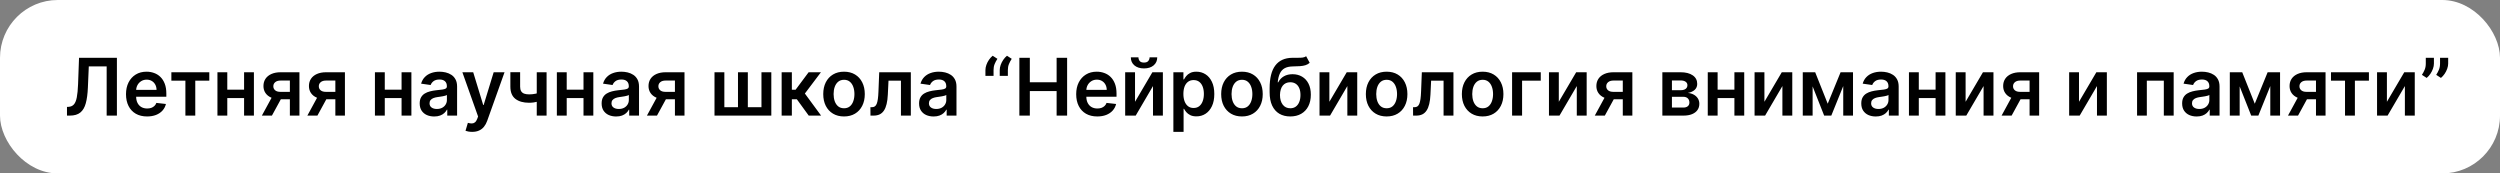 <?xml version="1.0" encoding="UTF-8"?> <svg xmlns="http://www.w3.org/2000/svg" width="346" height="24" viewBox="0 0 346 24" fill="none"><rect x="0" y="0" width="346" height="24" fill="#808080" stroke="none"/><rect width="346" height="24" rx="8" fill="white"></rect><path d="M9.27 16V14.797L9.496 14.785C9.803 14.767 10.047 14.656 10.227 14.453C10.409 14.25 10.543 13.923 10.629 13.473C10.717 13.022 10.776 12.418 10.805 11.66L10.938 8H16.18V16H14.762V9.191H12.289L12.164 12.109C12.128 12.984 12.031 13.71 11.875 14.285C11.721 14.861 11.469 15.29 11.117 15.574C10.768 15.858 10.283 16 9.66 16H9.27ZM20.354 16.117C19.752 16.117 19.232 15.992 18.795 15.742C18.36 15.49 18.025 15.133 17.791 14.672C17.557 14.208 17.439 13.663 17.439 13.035C17.439 12.418 17.557 11.876 17.791 11.41C18.028 10.941 18.359 10.577 18.783 10.316C19.208 10.053 19.706 9.922 20.279 9.922C20.649 9.922 20.998 9.982 21.326 10.102C21.657 10.219 21.949 10.401 22.201 10.648C22.456 10.896 22.657 11.211 22.803 11.594C22.949 11.974 23.021 12.427 23.021 12.953V13.387H18.104V12.434H21.666C21.663 12.163 21.605 11.922 21.49 11.711C21.376 11.497 21.215 11.329 21.01 11.207C20.807 11.085 20.57 11.023 20.299 11.023C20.01 11.023 19.756 11.094 19.537 11.234C19.318 11.372 19.148 11.555 19.025 11.781C18.906 12.005 18.844 12.251 18.842 12.52V13.352C18.842 13.7 18.906 14 19.033 14.25C19.161 14.497 19.339 14.688 19.568 14.82C19.797 14.95 20.066 15.016 20.373 15.016C20.579 15.016 20.765 14.987 20.932 14.93C21.098 14.87 21.243 14.783 21.365 14.668C21.488 14.553 21.58 14.412 21.643 14.242L22.963 14.391C22.88 14.74 22.721 15.044 22.486 15.305C22.255 15.562 21.958 15.763 21.596 15.906C21.234 16.047 20.82 16.117 20.354 16.117ZM23.718 11.16V10H28.968V11.16H27.026V16H25.659V11.16H23.718ZM34.215 12.414V13.574H31.02V12.414H34.215ZM31.457 10V16H30.094V10H31.457ZM35.141 10V16H33.781V10H35.141ZM40.118 16V11.148H38.837C38.511 11.148 38.261 11.224 38.087 11.375C37.912 11.526 37.827 11.713 37.829 11.938C37.827 12.162 37.908 12.346 38.075 12.492C38.242 12.638 38.48 12.711 38.79 12.711H40.563V13.742H38.79C38.311 13.742 37.897 13.667 37.548 13.516C37.199 13.365 36.931 13.151 36.743 12.875C36.556 12.599 36.462 12.276 36.462 11.906C36.462 11.521 36.557 11.186 36.747 10.902C36.94 10.616 37.213 10.395 37.567 10.238C37.924 10.079 38.347 10 38.837 10H41.442V16H40.118ZM36.243 16L37.919 12.922H39.313L37.634 16H36.243ZM46.413 16V11.148H45.132C44.806 11.148 44.556 11.224 44.382 11.375C44.207 11.526 44.121 11.713 44.124 11.938C44.121 12.162 44.203 12.346 44.37 12.492C44.537 12.638 44.775 12.711 45.085 12.711H46.858V13.742H45.085C44.606 13.742 44.192 13.667 43.843 13.516C43.494 13.365 43.226 13.151 43.038 12.875C42.851 12.599 42.757 12.276 42.757 11.906C42.757 11.521 42.852 11.186 43.042 10.902C43.235 10.616 43.508 10.395 43.862 10.238C44.219 10.079 44.642 10 45.132 10H47.737V16H46.413ZM42.538 16L44.214 12.922H45.608L43.929 16H42.538ZM56.011 12.414V13.574H52.815V12.414H56.011ZM53.253 10V16H51.89V10H53.253ZM56.937 10V16H55.577V10H56.937ZM60.094 16.121C59.714 16.121 59.371 16.053 59.066 15.918C58.764 15.78 58.525 15.577 58.348 15.309C58.173 15.04 58.086 14.71 58.086 14.316C58.086 13.978 58.148 13.698 58.273 13.477C58.398 13.255 58.569 13.078 58.785 12.945C59.001 12.812 59.245 12.712 59.516 12.645C59.789 12.574 60.072 12.523 60.363 12.492C60.715 12.456 61 12.423 61.219 12.395C61.438 12.363 61.596 12.316 61.695 12.254C61.797 12.189 61.848 12.088 61.848 11.953V11.93C61.848 11.635 61.76 11.408 61.586 11.246C61.411 11.085 61.16 11.004 60.832 11.004C60.486 11.004 60.211 11.079 60.008 11.23C59.807 11.382 59.672 11.56 59.602 11.766L58.281 11.578C58.385 11.213 58.557 10.909 58.797 10.664C59.036 10.417 59.329 10.232 59.676 10.109C60.022 9.984 60.405 9.922 60.824 9.922C61.113 9.922 61.401 9.956 61.688 10.023C61.974 10.091 62.236 10.203 62.473 10.359C62.71 10.513 62.9 10.723 63.043 10.988C63.189 11.254 63.262 11.586 63.262 11.984V16H61.902V15.176H61.855C61.77 15.342 61.648 15.499 61.492 15.645C61.339 15.788 61.145 15.904 60.91 15.992C60.678 16.078 60.406 16.121 60.094 16.121ZM60.461 15.082C60.745 15.082 60.991 15.026 61.199 14.914C61.408 14.8 61.568 14.648 61.68 14.461C61.794 14.273 61.852 14.069 61.852 13.848V13.141C61.807 13.177 61.732 13.211 61.625 13.242C61.521 13.273 61.404 13.301 61.273 13.324C61.143 13.348 61.014 13.368 60.887 13.387C60.759 13.405 60.648 13.421 60.555 13.434C60.344 13.462 60.155 13.509 59.988 13.574C59.822 13.639 59.69 13.73 59.594 13.848C59.497 13.962 59.449 14.111 59.449 14.293C59.449 14.553 59.544 14.75 59.734 14.883C59.925 15.016 60.167 15.082 60.461 15.082ZM65.348 18.25C65.155 18.25 64.977 18.234 64.812 18.203C64.651 18.174 64.522 18.141 64.426 18.102L64.754 17C64.96 17.06 65.143 17.088 65.305 17.086C65.466 17.083 65.608 17.033 65.731 16.934C65.856 16.837 65.961 16.676 66.047 16.449L66.168 16.125L63.992 10H65.492L66.875 14.531H66.938L68.324 10H69.828L67.426 16.727C67.314 17.044 67.165 17.316 66.981 17.543C66.796 17.772 66.569 17.947 66.301 18.066C66.035 18.189 65.717 18.25 65.348 18.25ZM75.647 10V16H74.287V10H75.647ZM75.01 12.711V13.867C74.856 13.935 74.682 13.996 74.486 14.051C74.294 14.103 74.089 14.145 73.873 14.176C73.659 14.207 73.446 14.223 73.232 14.223C72.43 14.223 71.796 14.043 71.33 13.684C70.867 13.322 70.635 12.758 70.635 11.992V9.992H71.986V11.992C71.986 12.25 72.032 12.457 72.123 12.613C72.214 12.77 72.352 12.884 72.537 12.957C72.722 13.027 72.954 13.062 73.232 13.062C73.545 13.062 73.842 13.031 74.123 12.969C74.404 12.906 74.7 12.82 75.01 12.711ZM81.19 12.414V13.574H77.995V12.414H81.19ZM78.433 10V16H77.069V10H78.433ZM82.116 10V16H80.757V10H82.116ZM85.273 16.121C84.893 16.121 84.551 16.053 84.246 15.918C83.944 15.78 83.704 15.577 83.527 15.309C83.353 15.04 83.266 14.71 83.266 14.316C83.266 13.978 83.328 13.698 83.453 13.477C83.578 13.255 83.749 13.078 83.965 12.945C84.181 12.812 84.424 12.712 84.695 12.645C84.969 12.574 85.251 12.523 85.543 12.492C85.894 12.456 86.18 12.423 86.398 12.395C86.617 12.363 86.776 12.316 86.875 12.254C86.977 12.189 87.027 12.088 87.027 11.953V11.93C87.027 11.635 86.94 11.408 86.766 11.246C86.591 11.085 86.34 11.004 86.012 11.004C85.665 11.004 85.391 11.079 85.188 11.23C84.987 11.382 84.852 11.56 84.781 11.766L83.461 11.578C83.565 11.213 83.737 10.909 83.977 10.664C84.216 10.417 84.509 10.232 84.856 10.109C85.202 9.984 85.585 9.922 86.004 9.922C86.293 9.922 86.581 9.956 86.867 10.023C87.154 10.091 87.415 10.203 87.652 10.359C87.889 10.513 88.079 10.723 88.223 10.988C88.368 11.254 88.441 11.586 88.441 11.984V16H87.082V15.176H87.035C86.949 15.342 86.828 15.499 86.672 15.645C86.518 15.788 86.324 15.904 86.09 15.992C85.858 16.078 85.586 16.121 85.273 16.121ZM85.641 15.082C85.924 15.082 86.171 15.026 86.379 14.914C86.587 14.8 86.747 14.648 86.859 14.461C86.974 14.273 87.031 14.069 87.031 13.848V13.141C86.987 13.177 86.912 13.211 86.805 13.242C86.701 13.273 86.583 13.301 86.453 13.324C86.323 13.348 86.194 13.368 86.066 13.387C85.939 13.405 85.828 13.421 85.734 13.434C85.523 13.462 85.335 13.509 85.168 13.574C85.001 13.639 84.87 13.73 84.773 13.848C84.677 13.962 84.629 14.111 84.629 14.293C84.629 14.553 84.724 14.75 84.914 14.883C85.104 15.016 85.346 15.082 85.641 15.082ZM93.41 16V11.148H92.129C91.803 11.148 91.553 11.224 91.379 11.375C91.204 11.526 91.118 11.713 91.121 11.938C91.118 12.162 91.201 12.346 91.367 12.492C91.534 12.638 91.772 12.711 92.082 12.711H93.856V13.742H92.082C91.603 13.742 91.189 13.667 90.84 13.516C90.491 13.365 90.223 13.151 90.035 12.875C89.848 12.599 89.754 12.276 89.754 11.906C89.754 11.521 89.849 11.186 90.039 10.902C90.232 10.616 90.505 10.395 90.859 10.238C91.216 10.079 91.639 10 92.129 10H94.734V16H93.41ZM89.535 16L91.211 12.922H92.606L90.926 16H89.535ZM98.887 10H100.25V14.836H102.137V10H103.5V14.836H105.387V10H106.75V16H98.887V10ZM108.179 16V10H109.593V12.422H110.108L111.913 10H113.616L111.394 12.945L113.64 16H111.929L110.284 13.738H109.593V16H108.179ZM116.812 16.117C116.226 16.117 115.718 15.988 115.288 15.73C114.858 15.473 114.525 15.112 114.288 14.648C114.054 14.185 113.937 13.643 113.937 13.023C113.937 12.404 114.054 11.861 114.288 11.395C114.525 10.928 114.858 10.566 115.288 10.309C115.718 10.051 116.226 9.922 116.812 9.922C117.397 9.922 117.905 10.051 118.335 10.309C118.765 10.566 119.097 10.928 119.331 11.395C119.568 11.861 119.687 12.404 119.687 13.023C119.687 13.643 119.568 14.185 119.331 14.648C119.097 15.112 118.765 15.473 118.335 15.73C117.905 15.988 117.397 16.117 116.812 16.117ZM116.819 14.984C117.137 14.984 117.403 14.897 117.616 14.723C117.83 14.546 117.989 14.309 118.093 14.012C118.2 13.715 118.253 13.384 118.253 13.02C118.253 12.652 118.2 12.32 118.093 12.023C117.989 11.724 117.83 11.486 117.616 11.309C117.403 11.132 117.137 11.043 116.819 11.043C116.494 11.043 116.223 11.132 116.007 11.309C115.793 11.486 115.633 11.724 115.526 12.023C115.422 12.32 115.37 12.652 115.37 13.02C115.37 13.384 115.422 13.715 115.526 14.012C115.633 14.309 115.793 14.546 116.007 14.723C116.223 14.897 116.494 14.984 116.819 14.984ZM120.473 16L120.465 14.836H120.672C120.828 14.836 120.96 14.801 121.066 14.73C121.173 14.66 121.262 14.543 121.332 14.379C121.402 14.212 121.457 13.988 121.496 13.707C121.535 13.426 121.563 13.075 121.578 12.656L121.684 10H126.059V16H124.691V11.16H122.969L122.875 13.094C122.852 13.594 122.796 14.027 122.707 14.395C122.621 14.759 122.499 15.06 122.34 15.297C122.184 15.534 121.987 15.711 121.75 15.828C121.513 15.943 121.233 16 120.91 16H120.473ZM129.209 16.121C128.829 16.121 128.486 16.053 128.182 15.918C127.88 15.78 127.64 15.577 127.463 15.309C127.288 15.04 127.201 14.71 127.201 14.316C127.201 13.978 127.264 13.698 127.389 13.477C127.514 13.255 127.684 13.078 127.9 12.945C128.117 12.812 128.36 12.712 128.631 12.645C128.904 12.574 129.187 12.523 129.479 12.492C129.83 12.456 130.115 12.423 130.334 12.395C130.553 12.363 130.712 12.316 130.811 12.254C130.912 12.189 130.963 12.088 130.963 11.953V11.93C130.963 11.635 130.876 11.408 130.701 11.246C130.527 11.085 130.275 11.004 129.947 11.004C129.601 11.004 129.326 11.079 129.123 11.23C128.923 11.382 128.787 11.56 128.717 11.766L127.396 11.578C127.501 11.213 127.673 10.909 127.912 10.664C128.152 10.417 128.445 10.232 128.791 10.109C129.137 9.984 129.52 9.922 129.939 9.922C130.229 9.922 130.516 9.956 130.803 10.023C131.089 10.091 131.351 10.203 131.588 10.359C131.825 10.513 132.015 10.723 132.158 10.988C132.304 11.254 132.377 11.586 132.377 11.984V16H131.018V15.176H130.971C130.885 15.342 130.764 15.499 130.607 15.645C130.454 15.788 130.26 15.904 130.025 15.992C129.794 16.078 129.521 16.121 129.209 16.121ZM129.576 15.082C129.86 15.082 130.106 15.026 130.314 14.914C130.523 14.8 130.683 14.648 130.795 14.461C130.91 14.273 130.967 14.069 130.967 13.848V13.141C130.923 13.177 130.847 13.211 130.74 13.242C130.636 13.273 130.519 13.301 130.389 13.324C130.258 13.348 130.13 13.368 130.002 13.387C129.874 13.405 129.764 13.421 129.67 13.434C129.459 13.462 129.27 13.509 129.104 13.574C128.937 13.639 128.805 13.73 128.709 13.848C128.613 13.962 128.564 14.111 128.564 14.293C128.564 14.553 128.66 14.75 128.85 14.883C129.04 15.016 129.282 15.082 129.576 15.082ZM136.383 10.5V9.703C136.383 9.474 136.426 9.236 136.512 8.988C136.6 8.738 136.72 8.503 136.871 8.281C137.025 8.057 137.197 7.868 137.387 7.715L138.043 8.141C137.889 8.372 137.76 8.615 137.656 8.867C137.555 9.117 137.505 9.393 137.508 9.695V10.5H136.383ZM138.363 10.5V9.703C138.363 9.474 138.406 9.236 138.492 8.988C138.581 8.738 138.701 8.503 138.852 8.281C139.005 8.057 139.177 7.868 139.367 7.715L140.023 8.141C139.87 8.372 139.741 8.615 139.637 8.867C139.535 9.117 139.486 9.393 139.488 9.695V10.5H138.363ZM141.08 16V8H142.529V11.387H146.236V8H147.689V16H146.236V12.602H142.529V16H141.08ZM151.859 16.117C151.258 16.117 150.738 15.992 150.301 15.742C149.866 15.49 149.531 15.133 149.297 14.672C149.063 14.208 148.945 13.663 148.945 13.035C148.945 12.418 149.063 11.876 149.297 11.41C149.534 10.941 149.865 10.577 150.289 10.316C150.714 10.053 151.212 9.922 151.785 9.922C152.155 9.922 152.504 9.982 152.832 10.102C153.163 10.219 153.454 10.401 153.707 10.648C153.962 10.896 154.163 11.211 154.309 11.594C154.454 11.974 154.527 12.427 154.527 12.953V13.387H149.609V12.434H153.172C153.169 12.163 153.111 11.922 152.996 11.711C152.882 11.497 152.721 11.329 152.516 11.207C152.313 11.085 152.076 11.023 151.805 11.023C151.516 11.023 151.262 11.094 151.043 11.234C150.824 11.372 150.654 11.555 150.531 11.781C150.411 12.005 150.35 12.251 150.348 12.52V13.352C150.348 13.7 150.411 14 150.539 14.25C150.667 14.497 150.845 14.688 151.074 14.82C151.303 14.95 151.572 15.016 151.879 15.016C152.085 15.016 152.271 14.987 152.438 14.93C152.604 14.87 152.749 14.783 152.871 14.668C152.993 14.553 153.086 14.412 153.148 14.242L154.469 14.391C154.385 14.74 154.227 15.044 153.992 15.305C153.76 15.562 153.464 15.763 153.102 15.906C152.74 16.047 152.326 16.117 151.859 16.117ZM157.087 14.086L159.489 10H160.942V16H159.575V11.91L157.181 16H155.724V10H157.087V14.086ZM159.103 7.938H160.161C160.161 8.393 159.996 8.763 159.665 9.047C159.337 9.328 158.892 9.469 158.329 9.469C157.772 9.469 157.328 9.328 156.997 9.047C156.669 8.763 156.506 8.393 156.509 7.938H157.56C157.56 8.125 157.617 8.293 157.731 8.441C157.849 8.587 158.048 8.66 158.329 8.66C158.605 8.66 158.802 8.587 158.919 8.441C159.039 8.296 159.1 8.128 159.103 7.938ZM162.395 18.25V10H163.785V10.992H163.867C163.94 10.846 164.043 10.691 164.176 10.527C164.309 10.361 164.488 10.219 164.715 10.102C164.941 9.982 165.23 9.922 165.582 9.922C166.046 9.922 166.464 10.04 166.836 10.277C167.211 10.512 167.508 10.859 167.727 11.32C167.948 11.779 168.059 12.341 168.059 13.008C168.059 13.667 167.951 14.227 167.734 14.688C167.518 15.148 167.224 15.5 166.852 15.742C166.479 15.984 166.057 16.105 165.586 16.105C165.242 16.105 164.957 16.048 164.73 15.934C164.504 15.819 164.322 15.681 164.184 15.52C164.048 15.355 163.943 15.2 163.867 15.055H163.809V18.25H162.395ZM163.781 13C163.781 13.388 163.836 13.728 163.945 14.02C164.057 14.311 164.217 14.539 164.426 14.703C164.637 14.865 164.892 14.945 165.191 14.945C165.504 14.945 165.766 14.862 165.977 14.695C166.188 14.526 166.346 14.296 166.453 14.004C166.563 13.71 166.617 13.375 166.617 13C166.617 12.628 166.564 12.297 166.457 12.008C166.35 11.719 166.191 11.492 165.98 11.328C165.77 11.164 165.507 11.082 165.191 11.082C164.889 11.082 164.633 11.162 164.422 11.32C164.211 11.479 164.051 11.702 163.941 11.988C163.835 12.275 163.781 12.612 163.781 13ZM171.887 16.117C171.301 16.117 170.793 15.988 170.363 15.73C169.934 15.473 169.6 15.112 169.363 14.648C169.129 14.185 169.012 13.643 169.012 13.023C169.012 12.404 169.129 11.861 169.363 11.395C169.6 10.928 169.934 10.566 170.363 10.309C170.793 10.051 171.301 9.922 171.887 9.922C172.473 9.922 172.98 10.051 173.41 10.309C173.84 10.566 174.172 10.928 174.406 11.395C174.643 11.861 174.762 12.404 174.762 13.023C174.762 13.643 174.643 14.185 174.406 14.648C174.172 15.112 173.84 15.473 173.41 15.73C172.98 15.988 172.473 16.117 171.887 16.117ZM171.895 14.984C172.212 14.984 172.478 14.897 172.691 14.723C172.905 14.546 173.064 14.309 173.168 14.012C173.275 13.715 173.328 13.384 173.328 13.02C173.328 12.652 173.275 12.32 173.168 12.023C173.064 11.724 172.905 11.486 172.691 11.309C172.478 11.132 172.212 11.043 171.895 11.043C171.569 11.043 171.298 11.132 171.082 11.309C170.868 11.486 170.708 11.724 170.602 12.023C170.497 12.32 170.445 12.652 170.445 13.02C170.445 13.384 170.497 13.715 170.602 14.012C170.708 14.309 170.868 14.546 171.082 14.723C171.298 14.897 171.569 14.984 171.895 14.984ZM180.771 7.781L181.263 8.695C181.088 8.846 180.893 8.956 180.677 9.023C180.461 9.091 180.207 9.135 179.915 9.156C179.626 9.174 179.282 9.188 178.884 9.195C178.436 9.206 178.07 9.29 177.786 9.449C177.502 9.608 177.285 9.849 177.134 10.172C176.983 10.492 176.884 10.901 176.837 11.398H176.903C177.091 11.031 177.354 10.751 177.692 10.559C178.031 10.366 178.428 10.27 178.884 10.27C179.381 10.27 179.82 10.382 180.2 10.605C180.583 10.827 180.881 11.148 181.095 11.57C181.311 11.992 181.419 12.503 181.419 13.102C181.419 13.719 181.303 14.254 181.071 14.707C180.84 15.158 180.51 15.505 180.083 15.75C179.659 15.995 179.155 16.117 178.571 16.117C177.991 16.117 177.485 15.991 177.056 15.738C176.629 15.483 176.298 15.107 176.063 14.609C175.832 14.109 175.716 13.493 175.716 12.762V12.223C175.716 10.811 175.979 9.758 176.505 9.062C177.031 8.367 177.811 8.013 178.845 8C179.152 7.995 179.427 7.993 179.669 7.996C179.914 7.999 180.127 7.987 180.31 7.961C180.492 7.935 180.646 7.875 180.771 7.781ZM178.579 14.984C178.868 14.984 179.118 14.91 179.329 14.762C179.54 14.611 179.701 14.397 179.813 14.121C179.928 13.845 179.985 13.518 179.985 13.141C179.985 12.768 179.928 12.452 179.813 12.191C179.699 11.928 179.536 11.728 179.325 11.59C179.114 11.452 178.863 11.383 178.571 11.383C178.353 11.383 178.156 11.422 177.981 11.5C177.807 11.578 177.659 11.693 177.536 11.844C177.414 11.995 177.32 12.178 177.255 12.395C177.19 12.611 177.155 12.859 177.149 13.141C177.149 13.706 177.277 14.155 177.532 14.488C177.787 14.819 178.136 14.984 178.579 14.984ZM183.985 14.086L186.388 10H187.841V16H186.474V11.91L184.079 16H182.622V10H183.985V14.086ZM191.91 16.117C191.324 16.117 190.816 15.988 190.387 15.73C189.957 15.473 189.624 15.112 189.387 14.648C189.152 14.185 189.035 13.643 189.035 13.023C189.035 12.404 189.152 11.861 189.387 11.395C189.624 10.928 189.957 10.566 190.387 10.309C190.816 10.051 191.324 9.922 191.91 9.922C192.496 9.922 193.004 10.051 193.434 10.309C193.863 10.566 194.195 10.928 194.43 11.395C194.667 11.861 194.785 12.404 194.785 13.023C194.785 13.643 194.667 14.185 194.43 14.648C194.195 15.112 193.863 15.473 193.434 15.73C193.004 15.988 192.496 16.117 191.91 16.117ZM191.918 14.984C192.236 14.984 192.501 14.897 192.715 14.723C192.928 14.546 193.087 14.309 193.191 14.012C193.298 13.715 193.352 13.384 193.352 13.02C193.352 12.652 193.298 12.32 193.191 12.023C193.087 11.724 192.928 11.486 192.715 11.309C192.501 11.132 192.236 11.043 191.918 11.043C191.592 11.043 191.322 11.132 191.105 11.309C190.892 11.486 190.732 11.724 190.625 12.023C190.521 12.32 190.469 12.652 190.469 13.02C190.469 13.384 190.521 13.715 190.625 14.012C190.732 14.309 190.892 14.546 191.105 14.723C191.322 14.897 191.592 14.984 191.918 14.984ZM195.571 16L195.563 14.836H195.771C195.927 14.836 196.058 14.801 196.165 14.73C196.272 14.66 196.36 14.543 196.431 14.379C196.501 14.212 196.556 13.988 196.595 13.707C196.634 13.426 196.661 13.075 196.677 12.656L196.782 10H201.157V16H199.79V11.16H198.067L197.974 13.094C197.95 13.594 197.894 14.027 197.806 14.395C197.72 14.759 197.597 15.06 197.438 15.297C197.282 15.534 197.086 15.711 196.849 15.828C196.612 15.943 196.332 16 196.009 16H195.571ZM205.198 16.117C204.612 16.117 204.104 15.988 203.675 15.73C203.245 15.473 202.912 15.112 202.675 14.648C202.44 14.185 202.323 13.643 202.323 13.023C202.323 12.404 202.44 11.861 202.675 11.395C202.912 10.928 203.245 10.566 203.675 10.309C204.104 10.051 204.612 9.922 205.198 9.922C205.784 9.922 206.292 10.051 206.722 10.309C207.151 10.566 207.483 10.928 207.718 11.395C207.955 11.861 208.073 12.404 208.073 13.023C208.073 13.643 207.955 14.185 207.718 14.648C207.483 15.112 207.151 15.473 206.722 15.73C206.292 15.988 205.784 16.117 205.198 16.117ZM205.206 14.984C205.524 14.984 205.789 14.897 206.003 14.723C206.216 14.546 206.375 14.309 206.479 14.012C206.586 13.715 206.64 13.384 206.64 13.02C206.64 12.652 206.586 12.32 206.479 12.023C206.375 11.724 206.216 11.486 206.003 11.309C205.789 11.132 205.524 11.043 205.206 11.043C204.881 11.043 204.61 11.132 204.394 11.309C204.18 11.486 204.02 11.724 203.913 12.023C203.809 12.32 203.757 12.652 203.757 13.02C203.757 13.384 203.809 13.715 203.913 14.012C204.02 14.309 204.18 14.546 204.394 14.723C204.61 14.897 204.881 14.984 205.206 14.984ZM213.242 10V11.16H210.656V16H209.273V10H213.242ZM215.739 14.086L218.142 10H219.595V16H218.228V11.91L215.833 16H214.376V10H215.739V14.086ZM224.594 16V11.148H223.313C222.987 11.148 222.737 11.224 222.563 11.375C222.388 11.526 222.302 11.713 222.305 11.938C222.302 12.162 222.384 12.346 222.551 12.492C222.717 12.638 222.956 12.711 223.266 12.711H225.039V13.742H223.266C222.786 13.742 222.372 13.667 222.023 13.516C221.674 13.365 221.406 13.151 221.219 12.875C221.031 12.599 220.938 12.276 220.938 11.906C220.938 11.521 221.033 11.186 221.223 10.902C221.415 10.616 221.689 10.395 222.043 10.238C222.4 10.079 222.823 10 223.313 10H225.918V16H224.594ZM220.719 16L222.395 12.922H223.789L222.109 16H220.719ZM230.07 16V10H232.59C233.301 10 233.862 10.142 234.273 10.426C234.688 10.71 234.895 11.105 234.895 11.613C234.895 11.949 234.777 12.224 234.543 12.438C234.311 12.648 233.995 12.79 233.594 12.863C233.909 12.889 234.185 12.969 234.422 13.102C234.661 13.234 234.849 13.409 234.984 13.625C235.12 13.841 235.188 14.09 235.188 14.371C235.188 14.702 235.1 14.99 234.926 15.234C234.754 15.477 234.503 15.665 234.172 15.801C233.844 15.934 233.445 16 232.977 16H230.07ZM231.395 14.887H232.977C233.237 14.887 233.441 14.825 233.59 14.703C233.738 14.578 233.812 14.409 233.812 14.195C233.812 13.948 233.738 13.754 233.59 13.613C233.441 13.47 233.237 13.398 232.977 13.398H231.395V14.887ZM231.395 12.484H232.617C232.81 12.484 232.975 12.457 233.113 12.402C233.251 12.345 233.357 12.266 233.43 12.164C233.503 12.06 233.539 11.936 233.539 11.793C233.539 11.587 233.454 11.426 233.285 11.309C233.118 11.191 232.887 11.133 232.59 11.133H231.395V12.484ZM240.476 12.414V13.574H237.28V12.414H240.476ZM237.718 10V16H236.354V10H237.718ZM241.401 10V16H240.042V10H241.401ZM244.195 14.086L246.598 10H248.051V16H246.684V11.91L244.289 16H242.832V10H244.195V14.086ZM252.956 14.355L254.737 10H255.878L253.452 16H252.464L250.093 10H251.222L252.956 14.355ZM250.866 10V16H249.503V10H250.866ZM255.104 16V10H256.456V16H255.104ZM259.608 16.121C259.228 16.121 258.886 16.053 258.581 15.918C258.279 15.78 258.039 15.577 257.862 15.309C257.688 15.04 257.601 14.71 257.601 14.316C257.601 13.978 257.663 13.698 257.788 13.477C257.913 13.255 258.084 13.078 258.3 12.945C258.516 12.812 258.759 12.712 259.03 12.645C259.304 12.574 259.586 12.523 259.878 12.492C260.229 12.456 260.515 12.423 260.733 12.395C260.952 12.363 261.111 12.316 261.21 12.254C261.312 12.189 261.362 12.088 261.362 11.953V11.93C261.362 11.635 261.275 11.408 261.101 11.246C260.926 11.085 260.675 11.004 260.347 11.004C260 11.004 259.726 11.079 259.522 11.23C259.322 11.382 259.187 11.56 259.116 11.766L257.796 11.578C257.9 11.213 258.072 10.909 258.312 10.664C258.551 10.417 258.844 10.232 259.19 10.109C259.537 9.984 259.92 9.922 260.339 9.922C260.628 9.922 260.916 9.956 261.202 10.023C261.489 10.091 261.75 10.203 261.987 10.359C262.224 10.513 262.414 10.723 262.558 10.988C262.703 11.254 262.776 11.586 262.776 11.984V16H261.417V15.176H261.37C261.284 15.342 261.163 15.499 261.007 15.645C260.853 15.788 260.659 15.904 260.425 15.992C260.193 16.078 259.921 16.121 259.608 16.121ZM259.976 15.082C260.259 15.082 260.506 15.026 260.714 14.914C260.922 14.8 261.082 14.648 261.194 14.461C261.309 14.273 261.366 14.069 261.366 13.848V13.141C261.322 13.177 261.246 13.211 261.14 13.242C261.035 13.273 260.918 13.301 260.788 13.324C260.658 13.348 260.529 13.368 260.401 13.387C260.274 13.405 260.163 13.421 260.069 13.434C259.858 13.462 259.67 13.509 259.503 13.574C259.336 13.639 259.205 13.73 259.108 13.848C259.012 13.962 258.964 14.111 258.964 14.293C258.964 14.553 259.059 14.75 259.249 14.883C259.439 15.016 259.681 15.082 259.976 15.082ZM268.319 12.414V13.574H265.124V12.414H268.319ZM265.562 10V16H264.198V10H265.562ZM269.245 10V16H267.886V10H269.245ZM272.039 14.086L274.441 10H275.895V16H274.527V11.91L272.133 16H270.676V10H272.039V14.086ZM280.894 16V11.148H279.612C279.287 11.148 279.037 11.224 278.862 11.375C278.688 11.526 278.602 11.713 278.604 11.938C278.602 12.162 278.684 12.346 278.851 12.492C279.017 12.638 279.256 12.711 279.565 12.711H281.339V13.742H279.565C279.086 13.742 278.672 13.667 278.323 13.516C277.974 13.365 277.706 13.151 277.519 12.875C277.331 12.599 277.237 12.276 277.237 11.906C277.237 11.521 277.332 11.186 277.522 10.902C277.715 10.616 277.989 10.395 278.343 10.238C278.7 10.079 279.123 10 279.612 10H282.218V16H280.894ZM277.019 16L278.694 12.922H280.089L278.409 16H277.019ZM287.733 14.086L290.136 10H291.589V16H290.222V11.91L287.827 16H286.37V10H287.733V14.086ZM295.77 16V10H300.836V16H299.473V11.16H297.121V16H295.77ZM304.017 16.121C303.636 16.121 303.294 16.053 302.989 15.918C302.687 15.78 302.448 15.577 302.271 15.309C302.096 15.04 302.009 14.71 302.009 14.316C302.009 13.978 302.071 13.698 302.196 13.477C302.321 13.255 302.492 13.078 302.708 12.945C302.924 12.812 303.168 12.712 303.438 12.645C303.712 12.574 303.994 12.523 304.286 12.492C304.638 12.456 304.923 12.423 305.142 12.395C305.36 12.363 305.519 12.316 305.618 12.254C305.72 12.189 305.771 12.088 305.771 11.953V11.93C305.771 11.635 305.683 11.408 305.509 11.246C305.334 11.085 305.083 11.004 304.755 11.004C304.409 11.004 304.134 11.079 303.931 11.23C303.73 11.382 303.595 11.56 303.524 11.766L302.204 11.578C302.308 11.213 302.48 10.909 302.72 10.664C302.959 10.417 303.252 10.232 303.599 10.109C303.945 9.984 304.328 9.922 304.747 9.922C305.036 9.922 305.324 9.956 305.61 10.023C305.897 10.091 306.159 10.203 306.396 10.359C306.632 10.513 306.823 10.723 306.966 10.988C307.112 11.254 307.185 11.586 307.185 11.984V16H305.825V15.176H305.778C305.692 15.342 305.571 15.499 305.415 15.645C305.261 15.788 305.067 15.904 304.833 15.992C304.601 16.078 304.329 16.121 304.017 16.121ZM304.384 15.082C304.668 15.082 304.914 15.026 305.122 14.914C305.33 14.8 305.491 14.648 305.603 14.461C305.717 14.273 305.774 14.069 305.774 13.848V13.141C305.73 13.177 305.655 13.211 305.548 13.242C305.444 13.273 305.326 13.301 305.196 13.324C305.066 13.348 304.937 13.368 304.81 13.387C304.682 13.405 304.571 13.421 304.478 13.434C304.267 13.462 304.078 13.509 303.911 13.574C303.744 13.639 303.613 13.73 303.517 13.848C303.42 13.962 303.372 14.111 303.372 14.293C303.372 14.553 303.467 14.75 303.657 14.883C303.847 15.016 304.09 15.082 304.384 15.082ZM312.06 14.355L313.841 10H314.981L312.556 16H311.567L309.196 10H310.325L312.06 14.355ZM309.97 10V16H308.606V10H309.97ZM314.208 16V10H315.56V16H314.208ZM320.532 16V11.148H319.251C318.925 11.148 318.675 11.224 318.501 11.375C318.326 11.526 318.241 11.713 318.243 11.938C318.241 12.162 318.323 12.346 318.489 12.492C318.656 12.638 318.894 12.711 319.204 12.711H320.978V13.742H319.204C318.725 13.742 318.311 13.667 317.962 13.516C317.613 13.365 317.345 13.151 317.157 12.875C316.97 12.599 316.876 12.276 316.876 11.906C316.876 11.521 316.971 11.186 317.161 10.902C317.354 10.616 317.627 10.395 317.981 10.238C318.338 10.079 318.761 10 319.251 10H321.856V16H320.532ZM316.657 16L318.333 12.922H319.728L318.048 16H316.657ZM322.608 11.16V10H327.858V11.16H325.917V16H324.55V11.16H322.608ZM330.348 14.086L332.75 10H334.203V16H332.836V11.91L330.441 16H328.984V10H330.348V14.086ZM336.854 8V8.797C336.854 9.026 336.81 9.264 336.722 9.512C336.636 9.757 336.517 9.991 336.366 10.215C336.215 10.436 336.043 10.626 335.851 10.785L335.194 10.359C335.338 10.143 335.463 9.91 335.569 9.66C335.676 9.408 335.729 9.122 335.729 8.805V8H336.854ZM338.827 8V8.797C338.827 9.026 338.783 9.264 338.694 9.512C338.608 9.757 338.49 9.991 338.339 10.215C338.188 10.436 338.017 10.626 337.827 10.785L337.171 10.359C337.312 10.143 337.435 9.91 337.542 9.66C337.649 9.408 337.702 9.122 337.702 8.805V8H338.827Z" fill="black"></path></svg> 